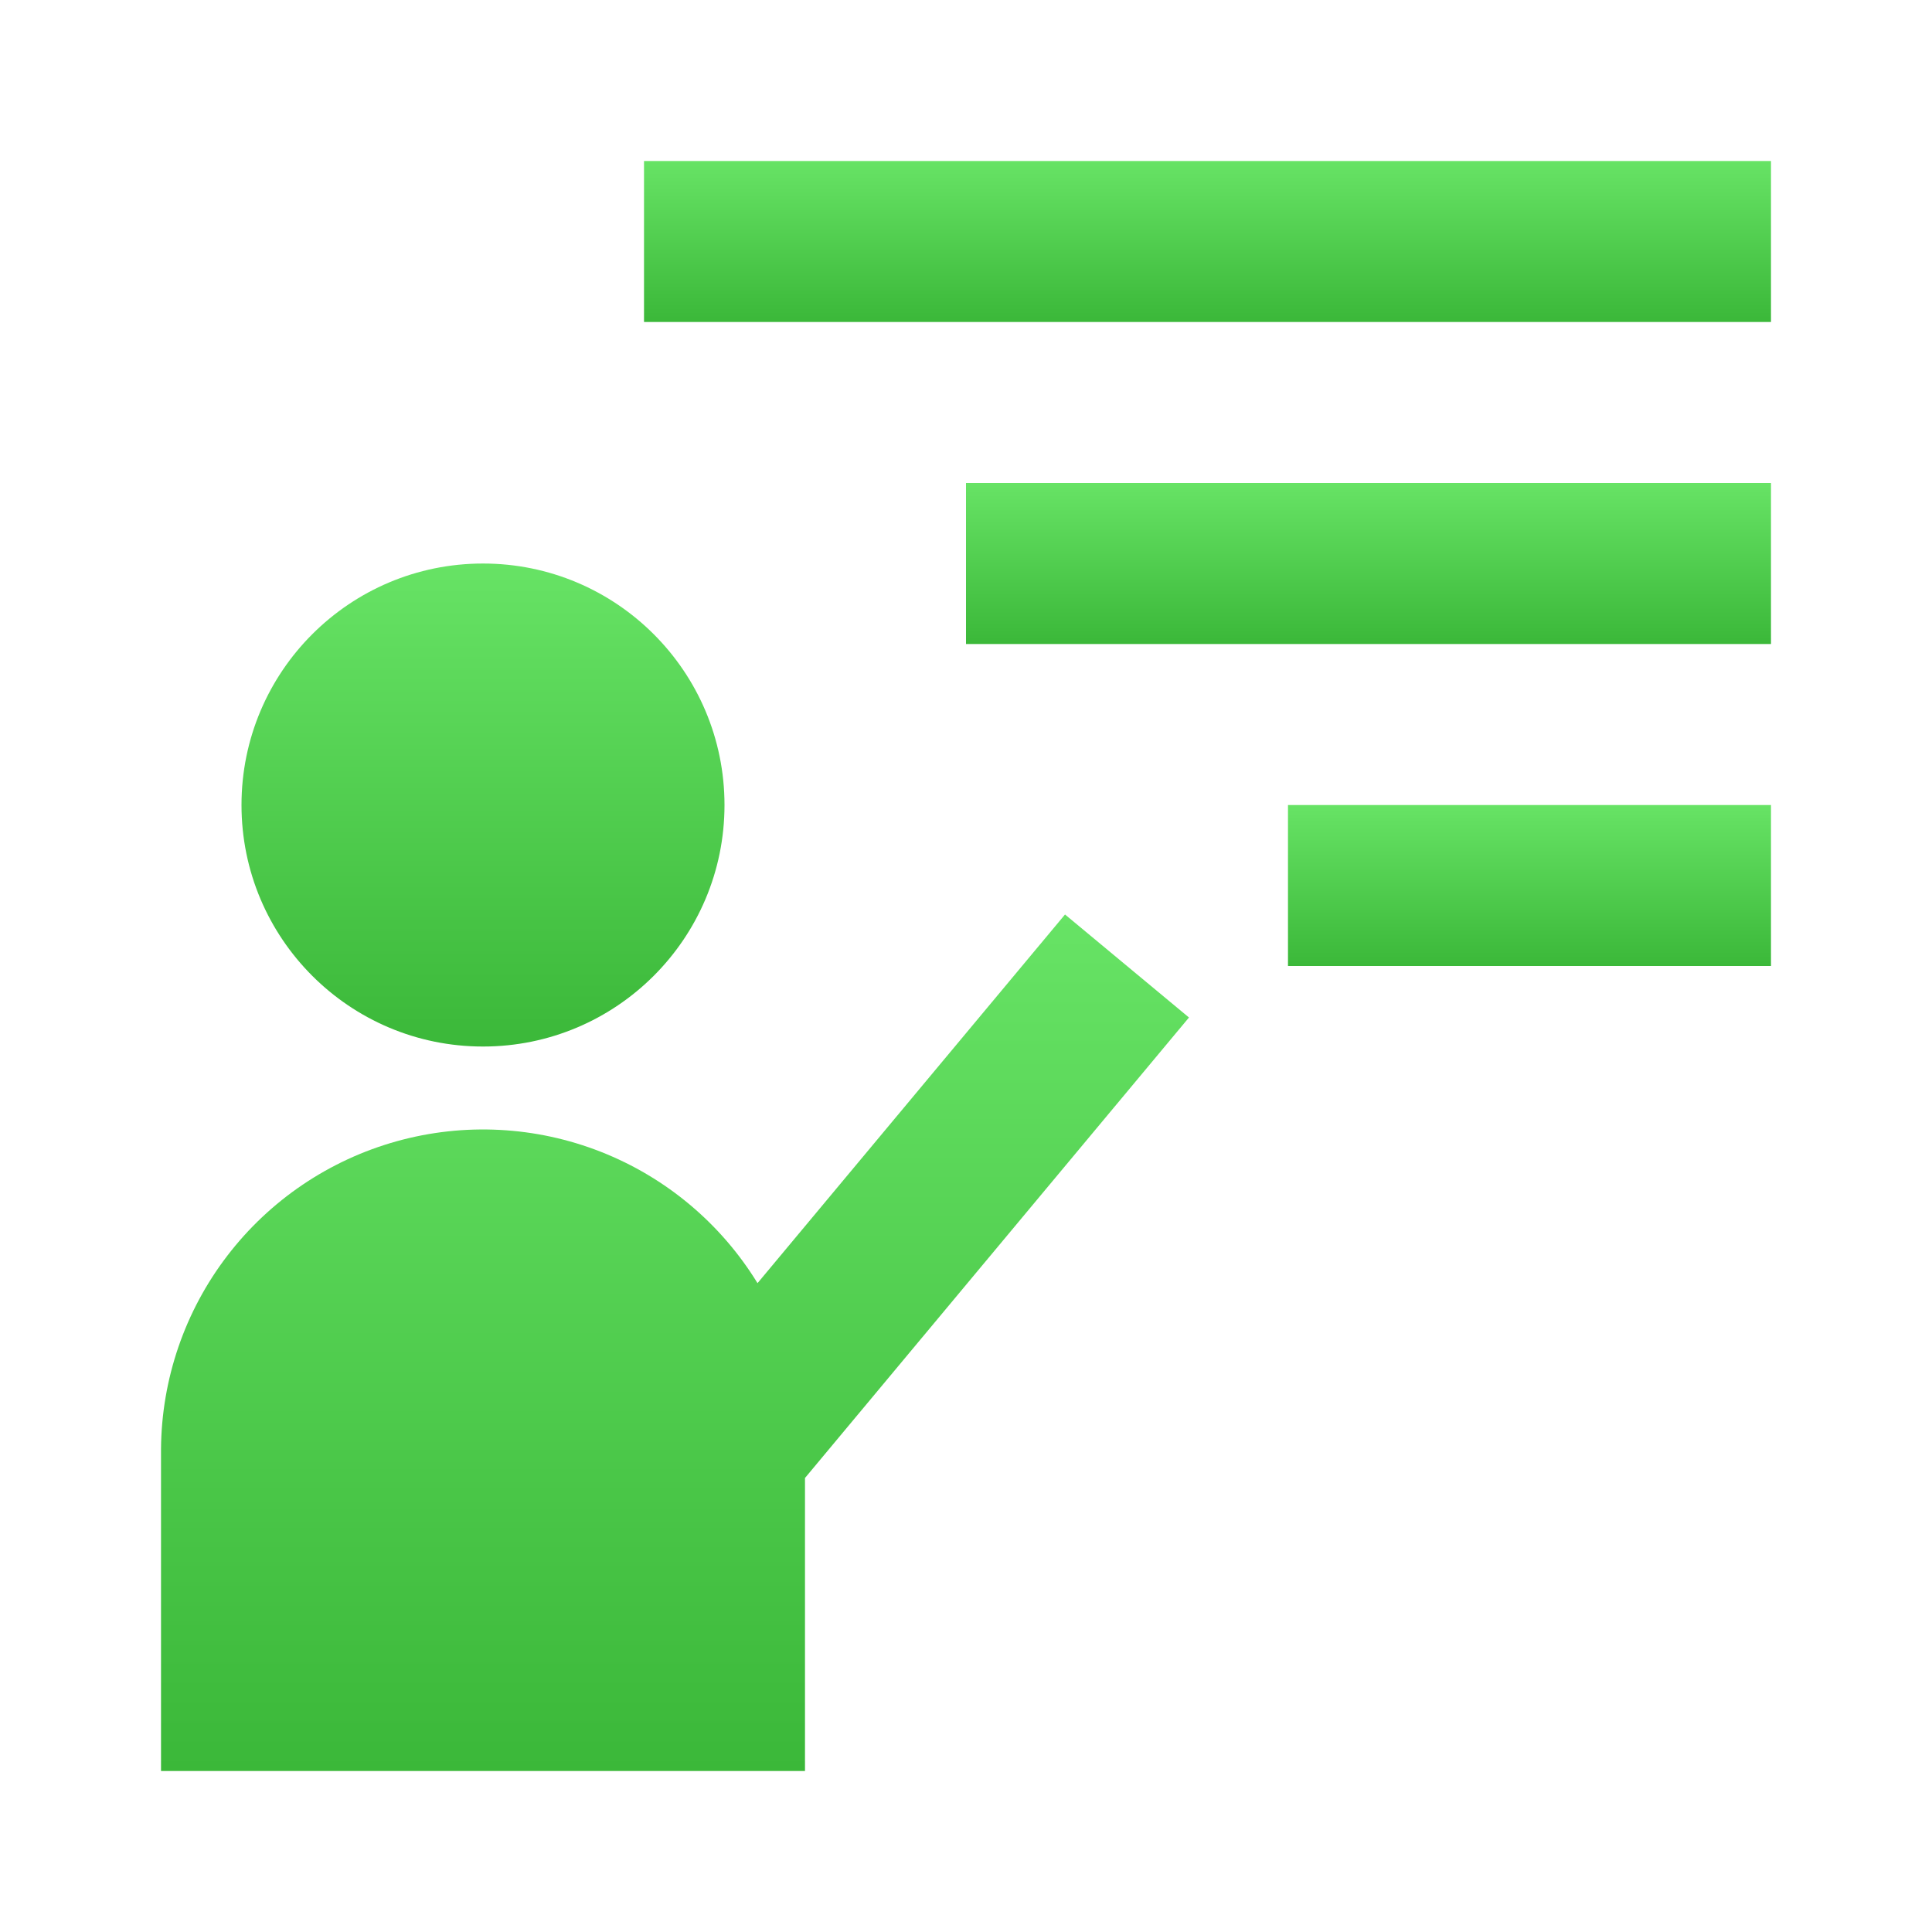 <?xml version="1.0" encoding="UTF-8"?> <svg xmlns="http://www.w3.org/2000/svg" width="44" height="44" viewBox="0 0 44 44" fill="none"> <path d="M11 23.834C14.038 23.834 16.5 21.371 16.5 18.334C16.5 15.296 14.038 12.834 11 12.834C7.962 12.834 5.5 15.296 5.5 18.334C5.5 21.371 7.962 23.834 11 23.834Z" fill="url(#paint0_linear_1_462)"></path> <path d="M40.333 3.667H14.667V7.333H40.333V3.667Z" fill="url(#paint1_linear_1_462)"></path> <path d="M40.333 11H22V14.667H40.333V11Z" fill="url(#paint2_linear_1_462)"></path> <path d="M40.333 18.334H29.333V22H40.333V18.334Z" fill="url(#paint3_linear_1_462)"></path> <path d="M18.333 33.66L27.078 23.173L24.255 20.827L17.252 29.223C16.419 27.865 15.167 26.815 13.685 26.232C12.202 25.649 10.57 25.564 9.036 25.991C7.501 26.418 6.147 27.332 5.178 28.597C4.209 29.861 3.679 31.407 3.667 33V40.333H18.333V33.66Z" fill="url(#paint4_linear_1_462)"></path> <defs> <linearGradient id="paint0_linear_1_462" x1="11" y1="12.834" x2="11" y2="23.834" gradientUnits="userSpaceOnUse"> <stop stop-color="#67E365"></stop> <stop offset="1" stop-color="#3BB839"></stop> </linearGradient> <linearGradient id="paint1_linear_1_462" x1="27.5" y1="3.667" x2="27.5" y2="7.333" gradientUnits="userSpaceOnUse"> <stop stop-color="#67E365"></stop> <stop offset="1" stop-color="#3BB839"></stop> </linearGradient> <linearGradient id="paint2_linear_1_462" x1="31.167" y1="11" x2="31.167" y2="14.667" gradientUnits="userSpaceOnUse"> <stop stop-color="#67E365"></stop> <stop offset="1" stop-color="#3BB839"></stop> </linearGradient> <linearGradient id="paint3_linear_1_462" x1="34.833" y1="18.334" x2="34.833" y2="22" gradientUnits="userSpaceOnUse"> <stop stop-color="#67E365"></stop> <stop offset="1" stop-color="#3BB839"></stop> </linearGradient> <linearGradient id="paint4_linear_1_462" x1="15.373" y1="20.827" x2="15.373" y2="40.333" gradientUnits="userSpaceOnUse"> <stop stop-color="#67E365"></stop> <stop offset="1" stop-color="#3BB839"></stop> </linearGradient> </defs> </svg> 